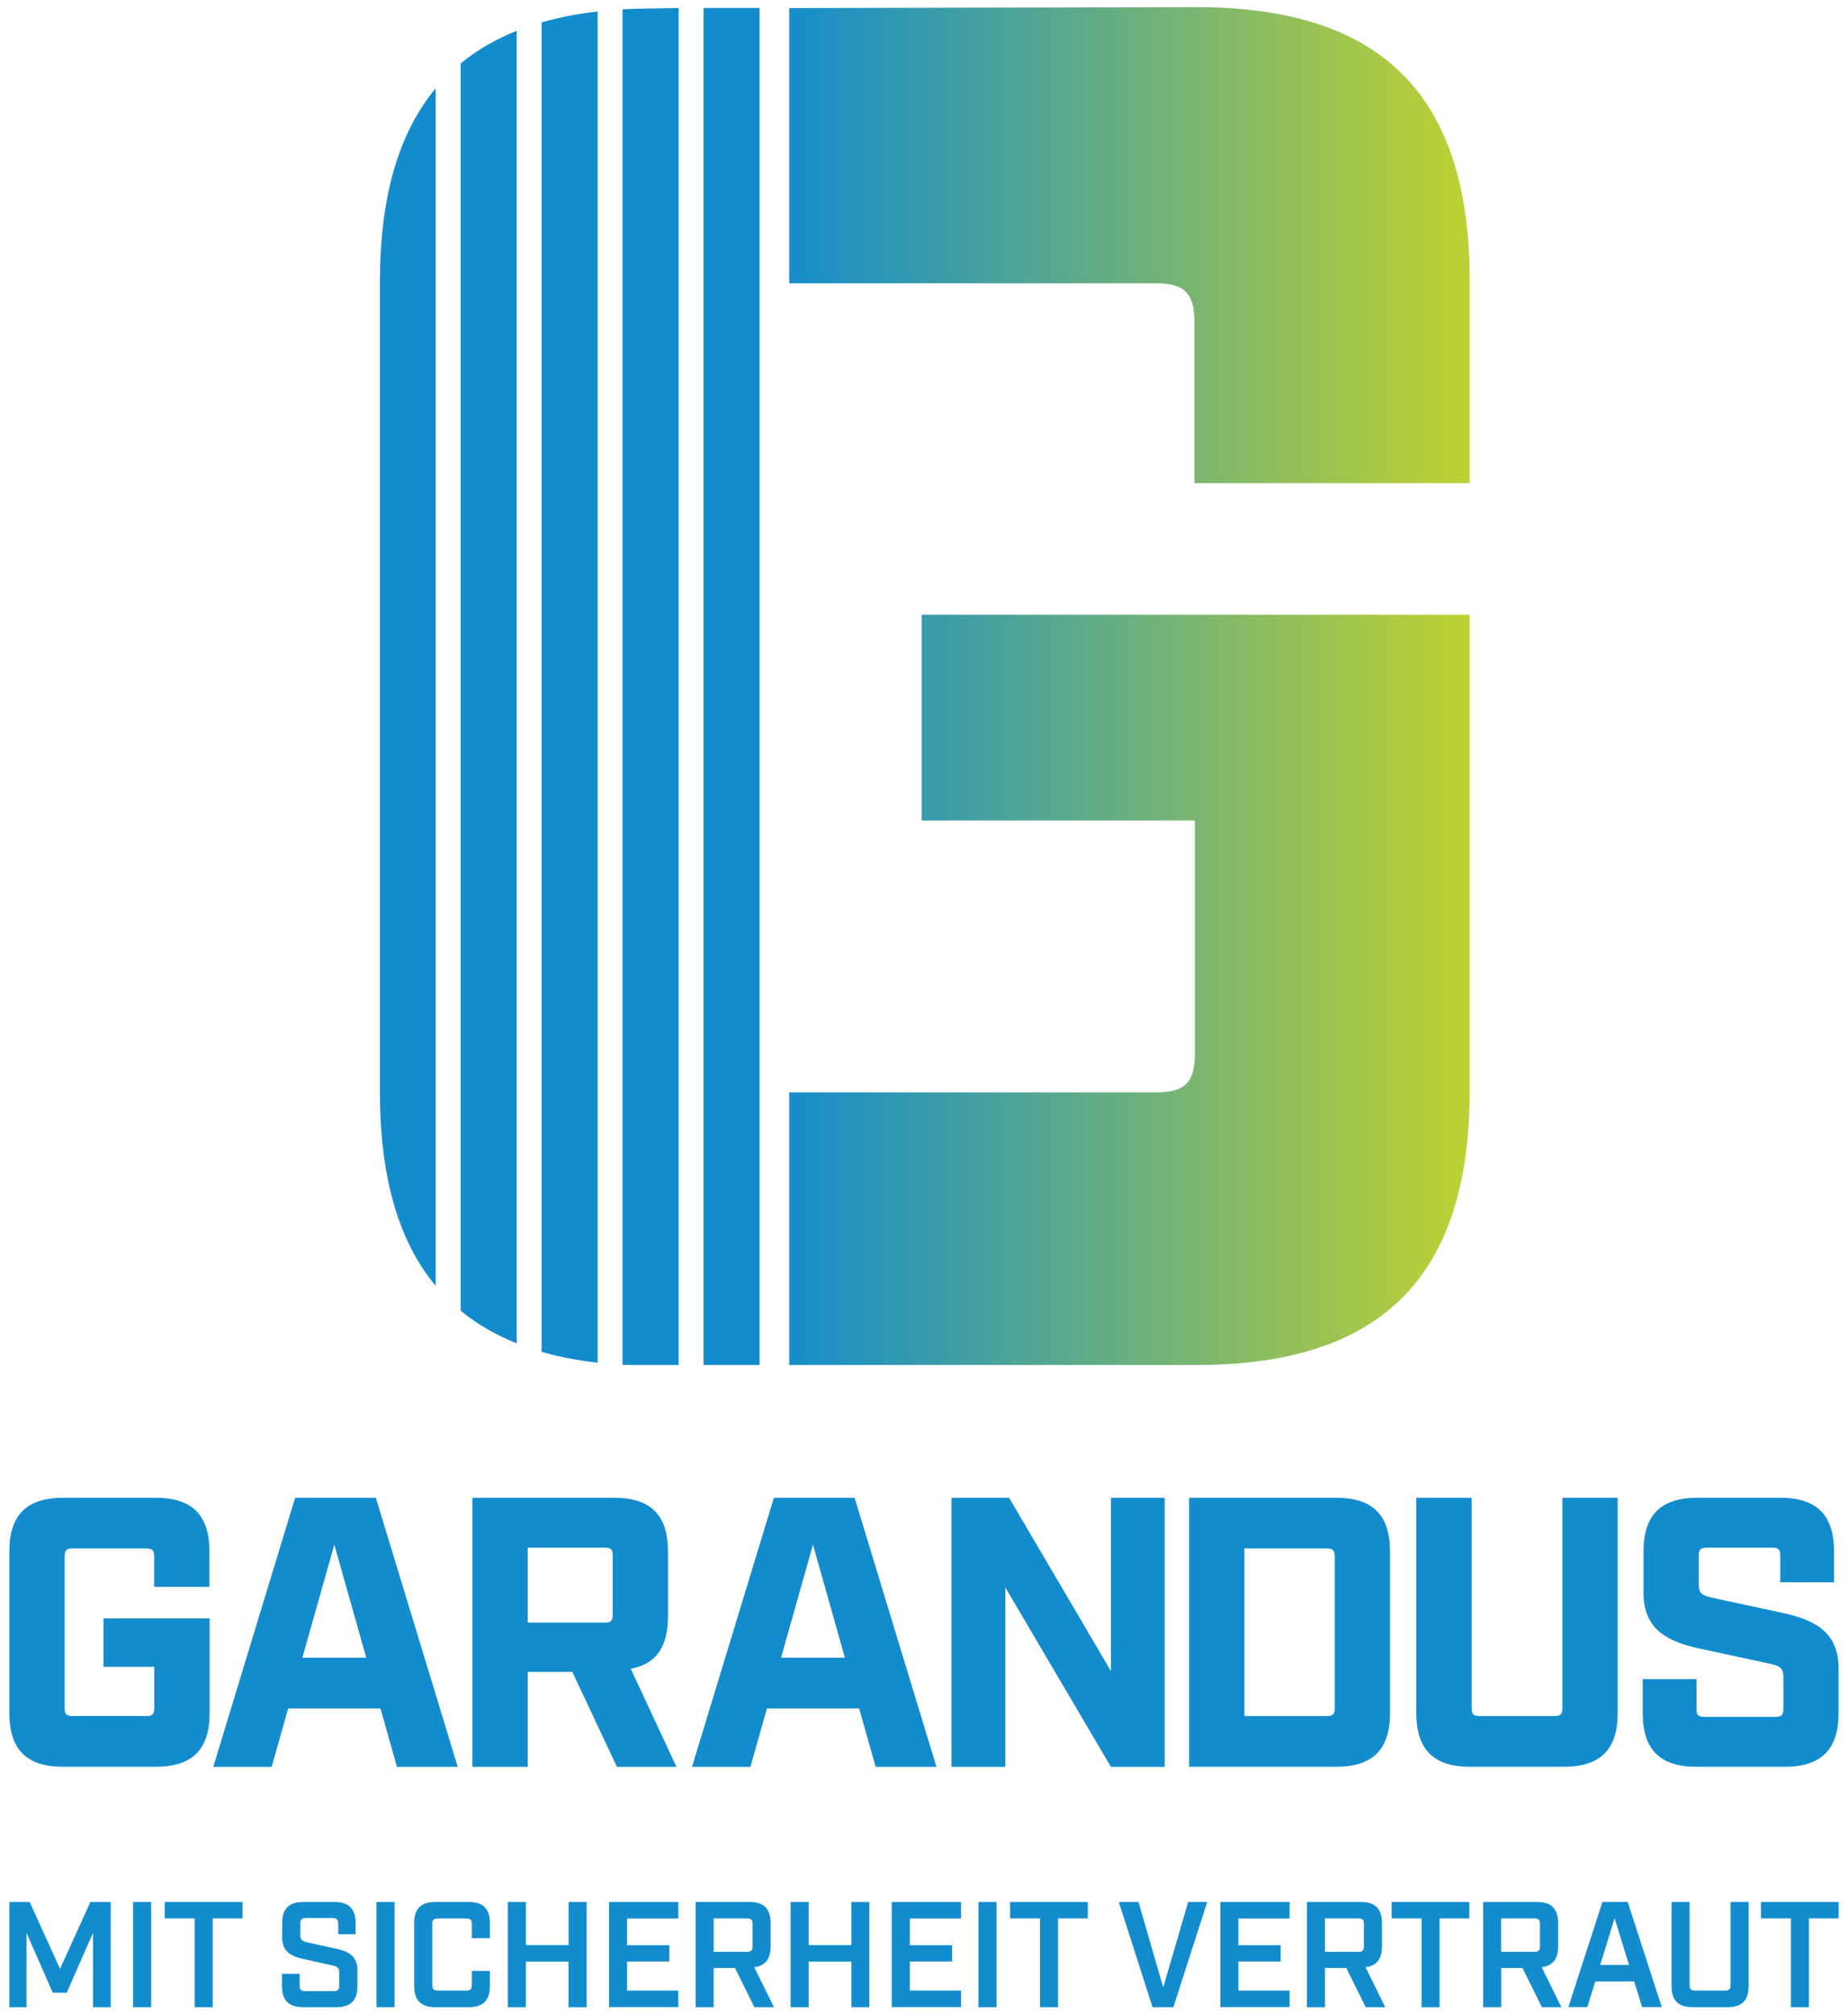 <?xml version="1.0" encoding="utf-8"?>
<!-- Generator: Adobe Illustrator 27.9.0, SVG Export Plug-In . SVG Version: 6.00 Build 0)  -->
<svg version="1.1" id="Ebene_1" xmlns="http://www.w3.org/2000/svg" xmlns:xlink="http://www.w3.org/1999/xlink" x="0px" y="0px"
	 viewBox="0 0 203.81 222.1" style="enable-background:new 0 0 203.81 222.1;" xml:space="preserve">
<style type="text/css">
	.st0{fill:#138CCD;}
	.st1{fill:url(#SVGID_1_);}
	.st2{fill:url(#SVGID_00000085238492817747552230000018112972510006956192_);}
	.st3{fill:url(#SVGID_00000078725959705222039090000010967642987885570481_);}
	.st4{fill:url(#SVGID_00000183239043909364388000000009160829688797594037_);}
	.st5{fill:url(#SVGID_00000139295447655353843670000007325364639842907826_);}
	.st6{fill:url(#SVGID_00000179645283399483158740000008093862574593188013_);}
	.st7{fill:url(#SVGID_00000102505007363698679720000009241939101115284882_);}
	.st8{fill:url(#SVGID_00000024003941485156871950000007147387799631067060_);}
	.st9{fill:url(#SVGID_00000077317221804124450830000013763872221561913020_);}
	.st10{fill:url(#SVGID_00000138558784917913188480000013289958760214457767_);}
	.st11{fill:url(#SVGID_00000057137387143606163990000007211069411817511590_);}
</style>
<g>
	<path class="st0" d="M1.03,209.72h2.24l3.35,7.37l3.35-7.37h2.24v11.6h-1.95v-8.2l-2.9,6.61H5.82l-2.9-6.61v8.2H1.03V209.72z"/>
	<path class="st0" d="M14.68,209.72h1.99v11.6h-1.99V209.72z"/>
	<path class="st0" d="M21.47,211.53h-3.3v-1.81h8.57v1.81h-3.28v9.79h-1.99V211.53z"/>
	<path class="st0" d="M31.1,219v-1.36h1.95v1.28c0,0.46,0.17,0.63,0.61,0.63h3.15c0.45,0,0.61-0.17,0.61-0.63v-1.39
		c0-0.53-0.22-0.7-0.76-0.81l-3.15-0.7c-1.39-0.31-2.39-0.81-2.39-2.39v-1.59c0-1.57,0.75-2.32,2.32-2.32h3.46
		c1.57,0,2.32,0.75,2.32,2.32v1.24H37.3v-1.16c0-0.46-0.17-0.63-0.63-0.63h-2.92c-0.46,0-0.63,0.17-0.63,0.63v1.23
		c0,0.53,0.22,0.7,0.78,0.83l3.13,0.68c1.41,0.31,2.39,0.81,2.39,2.39V219c0,1.57-0.75,2.32-2.32,2.32h-3.68
		C31.85,221.32,31.1,220.57,31.1,219z"/>
	<path class="st0" d="M41.52,209.72h1.99v11.6h-1.99V209.72z"/>
	<path class="st0" d="M45.68,219v-6.96c0-1.57,0.75-2.32,2.32-2.32h3.71c1.57,0,2.32,0.75,2.32,2.32v1.67h-1.99v-1.56
		c0-0.45-0.17-0.61-0.61-0.61h-3.13c-0.46,0-0.63,0.17-0.63,0.61v6.73c0,0.45,0.17,0.61,0.63,0.61h3.13c0.45,0,0.61-0.17,0.61-0.61
		v-1.56h1.99V219c0,1.56-0.75,2.32-2.32,2.32H48C46.42,221.32,45.68,220.55,45.68,219z"/>
	<path class="st0" d="M56.01,209.72H58v4.75h4.71v-4.75h1.99v11.6H62.7v-5.02H58v5.02h-1.99V209.72z"/>
	<path class="st0" d="M67.17,209.72h7.64v1.82h-5.65v2.95h4.66v1.79h-4.66v3.21h5.65v1.82h-7.64V209.72z"/>
	<path class="st0" d="M85.36,221.32H83.2l-2.14-4.32h-2.35v4.32h-1.99v-11.6h5.95c1.57,0,2.32,0.75,2.32,2.32v2.58
		c0,1.39-0.58,2.14-1.81,2.29L85.36,221.32z M82.39,215.22c0.45,0,0.61-0.17,0.61-0.63v-2.45c0-0.45-0.17-0.61-0.61-0.61h-3.68v3.69
		H82.39z"/>
	<path class="st0" d="M87.19,209.72h1.99v4.75h4.71v-4.75h1.99v11.6h-1.99v-5.02h-4.71v5.02h-1.99V209.72z"/>
	<path class="st0" d="M98.35,209.72h7.64v1.82h-5.65v2.95H105v1.79h-4.66v3.21h5.65v1.82h-7.64V209.72z"/>
	<path class="st0" d="M107.91,209.72h1.99v11.6h-1.99V209.72z"/>
	<path class="st0" d="M114.7,211.53h-3.3v-1.81h8.57v1.81h-3.28v9.79h-1.99V211.53z"/>
	<path class="st0" d="M123.39,209.72h2.17l2.73,9.41l2.75-9.41h2.1l-3.73,11.6h-2.3L123.39,209.72z"/>
	<path class="st0" d="M134.59,209.72h7.64v1.82h-5.65v2.95h4.66v1.79h-4.66v3.21h5.65v1.82h-7.64V209.72z"/>
	<path class="st0" d="M152.77,221.32h-2.15l-2.14-4.32h-2.35v4.32h-1.99v-11.6h5.95c1.57,0,2.32,0.75,2.32,2.32v2.58
		c0,1.39-0.58,2.14-1.81,2.29L152.77,221.32z M149.81,215.22c0.45,0,0.61-0.17,0.61-0.63v-2.45c0-0.45-0.17-0.61-0.61-0.61h-3.68
		v3.69H149.81z"/>
	<path class="st0" d="M156.78,211.53h-3.3v-1.81h8.57v1.81h-3.28v9.79h-1.99V211.53z"/>
	<path class="st0" d="M172.2,221.32h-2.15l-2.14-4.32h-2.35v4.32h-1.99v-11.6h5.95c1.57,0,2.32,0.75,2.32,2.32v2.58
		c0,1.39-0.58,2.14-1.81,2.29L172.2,221.32z M169.23,215.22c0.45,0,0.61-0.17,0.61-0.63v-2.45c0-0.45-0.17-0.61-0.61-0.61h-3.68
		v3.69H169.23z"/>
	<path class="st0" d="M180.23,218.48h-4.29l-0.88,2.83h-2.09l3.76-11.6h2.78l3.76,11.6h-2.17L180.23,218.48z M179.66,216.66
		l-1.59-5.15l-1.59,5.15H179.66z"/>
	<path class="st0" d="M184.35,219v-9.28h1.99v9.16c0,0.45,0.17,0.61,0.63,0.61h3.28c0.45,0,0.61-0.17,0.61-0.61v-9.16h1.99V219
		c0,1.57-0.75,2.32-2.32,2.32h-3.86C185.09,221.32,184.35,220.57,184.35,219z"/>
	<path class="st0" d="M197.51,211.53h-3.3v-1.81h8.57v1.81h-3.28v9.79h-1.99V211.53z"/>
</g>
<rect x="77.59" y="0.88" class="st0" width="6.18" height="149.63"/>
<path class="st0" d="M68.66,1.03v149.46c0.17,0.01,0.35,0.02,0.52,0.02h5.66V0.88c0,0-2.09,0.05-2.79,0.05
	C70.88,0.95,69.76,0.97,68.66,1.03z"/>
<path class="st0" d="M59.73,149.06c1.9,0.55,3.96,0.94,6.18,1.2V1.27c-2.22,0.25-4.28,0.65-6.18,1.2V149.06z"/>
<path class="st0" d="M50.8,144.52c1.79,1.47,3.84,2.67,6.18,3.6V3.4c-2.34,0.93-4.4,2.13-6.18,3.6V144.52z"/>
<path class="st0" d="M41.9,120.4c0,9.34,2.02,16.43,6.15,21.39V9.74c-4.13,4.96-6.15,12.05-6.15,21.38V120.4z"/>
<linearGradient id="SVGID_1_" gradientUnits="userSpaceOnUse" x1="86.109" y1="109.149" x2="160.314" y2="109.149">
	<stop  offset="0" style="stop-color:#138CCD"/>
	<stop  offset="1" style="stop-color:#BBD035"/>
</linearGradient>
<path class="st1" d="M101.65,90.47h30.13v25.67c0,3.23-1.08,4.31-4.31,4.31H87.04v30.06h44.9c20.46,0,30.15-9.78,30.15-30.26V67.78
	h-60.44V90.47z"/>
<linearGradient id="SVGID_00000176028903035586762910000014250595563899502773_" gradientUnits="userSpaceOnUse" x1="86.109" y1="27.03" x2="160.314" y2="27.03">
	<stop  offset="0" style="stop-color:#138CCD"/>
	<stop  offset="1" style="stop-color:#BBD035"/>
</linearGradient>
<path style="fill:url(#SVGID_00000176028903035586762910000014250595563899502773_);" d="M131.94,0.79l-44.9,0.1v30.35h40.38
	c3.23,0,4.31,1.08,4.31,4.31v17.73h30.36v-22.3C162.09,10.49,152.4,0.79,131.94,0.79z"/>
<path class="st0" d="M1.03,188.88v-17.8c0-4.03,1.91-5.93,5.93-5.93h10.21c4.03,0,5.93,1.91,5.93,5.93v3.9h-6.1v-3.39
	c0-0.63-0.21-0.85-0.85-0.85H7.98c-0.64,0-0.85,0.21-0.85,0.85v16.78c0,0.63,0.21,0.85,0.85,0.85h8.18c0.64,0,0.85-0.21,0.85-0.85
	v-4.58h-5.59v-5.34h11.7v10.43c0,4.03-1.91,5.93-5.93,5.93H6.97C2.94,194.82,1.03,192.91,1.03,188.88z"/>
<path class="st0" d="M41.96,188.38H31.78l-1.82,6.44h-6.44l9.03-29.67h8.9l9.03,29.67h-6.7L41.96,188.38z M40.39,182.78l-3.52-12.46
	l-3.52,12.46H40.39z"/>
<path class="st0" d="M74.61,194.82h-6.57l-4.92-10.47H58.2v10.47h-6.1v-29.67h15.64c4.03,0,5.93,1.91,5.93,5.93v7.16
	c0,3.35-1.31,5.26-4.11,5.76L74.61,194.82z M66.72,178.92c0.63,0,0.85-0.21,0.85-0.85v-6.57c0-0.63-0.21-0.85-0.85-0.85H58.2v8.26
	H66.72z"/>
<path class="st0" d="M94.75,188.38H84.58l-1.82,6.44h-6.44l9.03-29.67h8.9l9.03,29.67h-6.7L94.75,188.38z M93.18,182.78l-3.52-12.46
	l-3.52,12.46H93.18z"/>
<path class="st0" d="M104.93,165.15h6.36l11.23,19.11v-19.11h5.93v29.67h-5.93l-11.65-19.79v19.79h-5.93V165.15z"/>
<path class="st0" d="M131.14,165.15h16.23c4.03,0,5.93,1.91,5.93,5.93v17.8c0,4.03-1.91,5.93-5.93,5.93h-16.23V165.15z
	 M146.35,189.22c0.64,0,0.85-0.21,0.85-0.85v-16.78c0-0.63-0.21-0.85-0.85-0.85h-9.11v18.48H146.35z"/>
<path class="st0" d="M156.2,188.88v-23.73h6.1v23.22c0,0.63,0.21,0.85,0.85,0.85h8.31c0.63,0,0.85-0.21,0.85-0.85v-23.22h6.1v23.73
	c0,4.03-1.91,5.93-5.93,5.93h-10.34C158.11,194.82,156.2,192.91,156.2,188.88z"/>
<path class="st0" d="M181.17,188.88v-3.73h5.93v3.31c0,0.63,0.21,0.85,0.85,0.85h7.88c0.64,0,0.85-0.21,0.85-0.85v-3.56
	c0-0.93-0.34-1.19-1.44-1.44l-7.88-1.7c-3.73-0.81-6.1-2.29-6.1-6.1v-4.58c0-4.03,1.91-5.93,5.93-5.93h9.15
	c4.03,0,5.93,1.91,5.93,5.93v3.39h-5.93v-2.97c0-0.63-0.21-0.85-0.85-0.85h-7.29c-0.63,0-0.85,0.21-0.85,0.85v3.22
	c0,0.93,0.34,1.19,1.44,1.44l7.88,1.7c3.73,0.81,6.1,2.29,6.1,6.1v4.92c0,4.03-1.91,5.93-5.93,5.93h-9.75
	C183.08,194.82,181.17,192.91,181.17,188.88z"/>
</svg>
